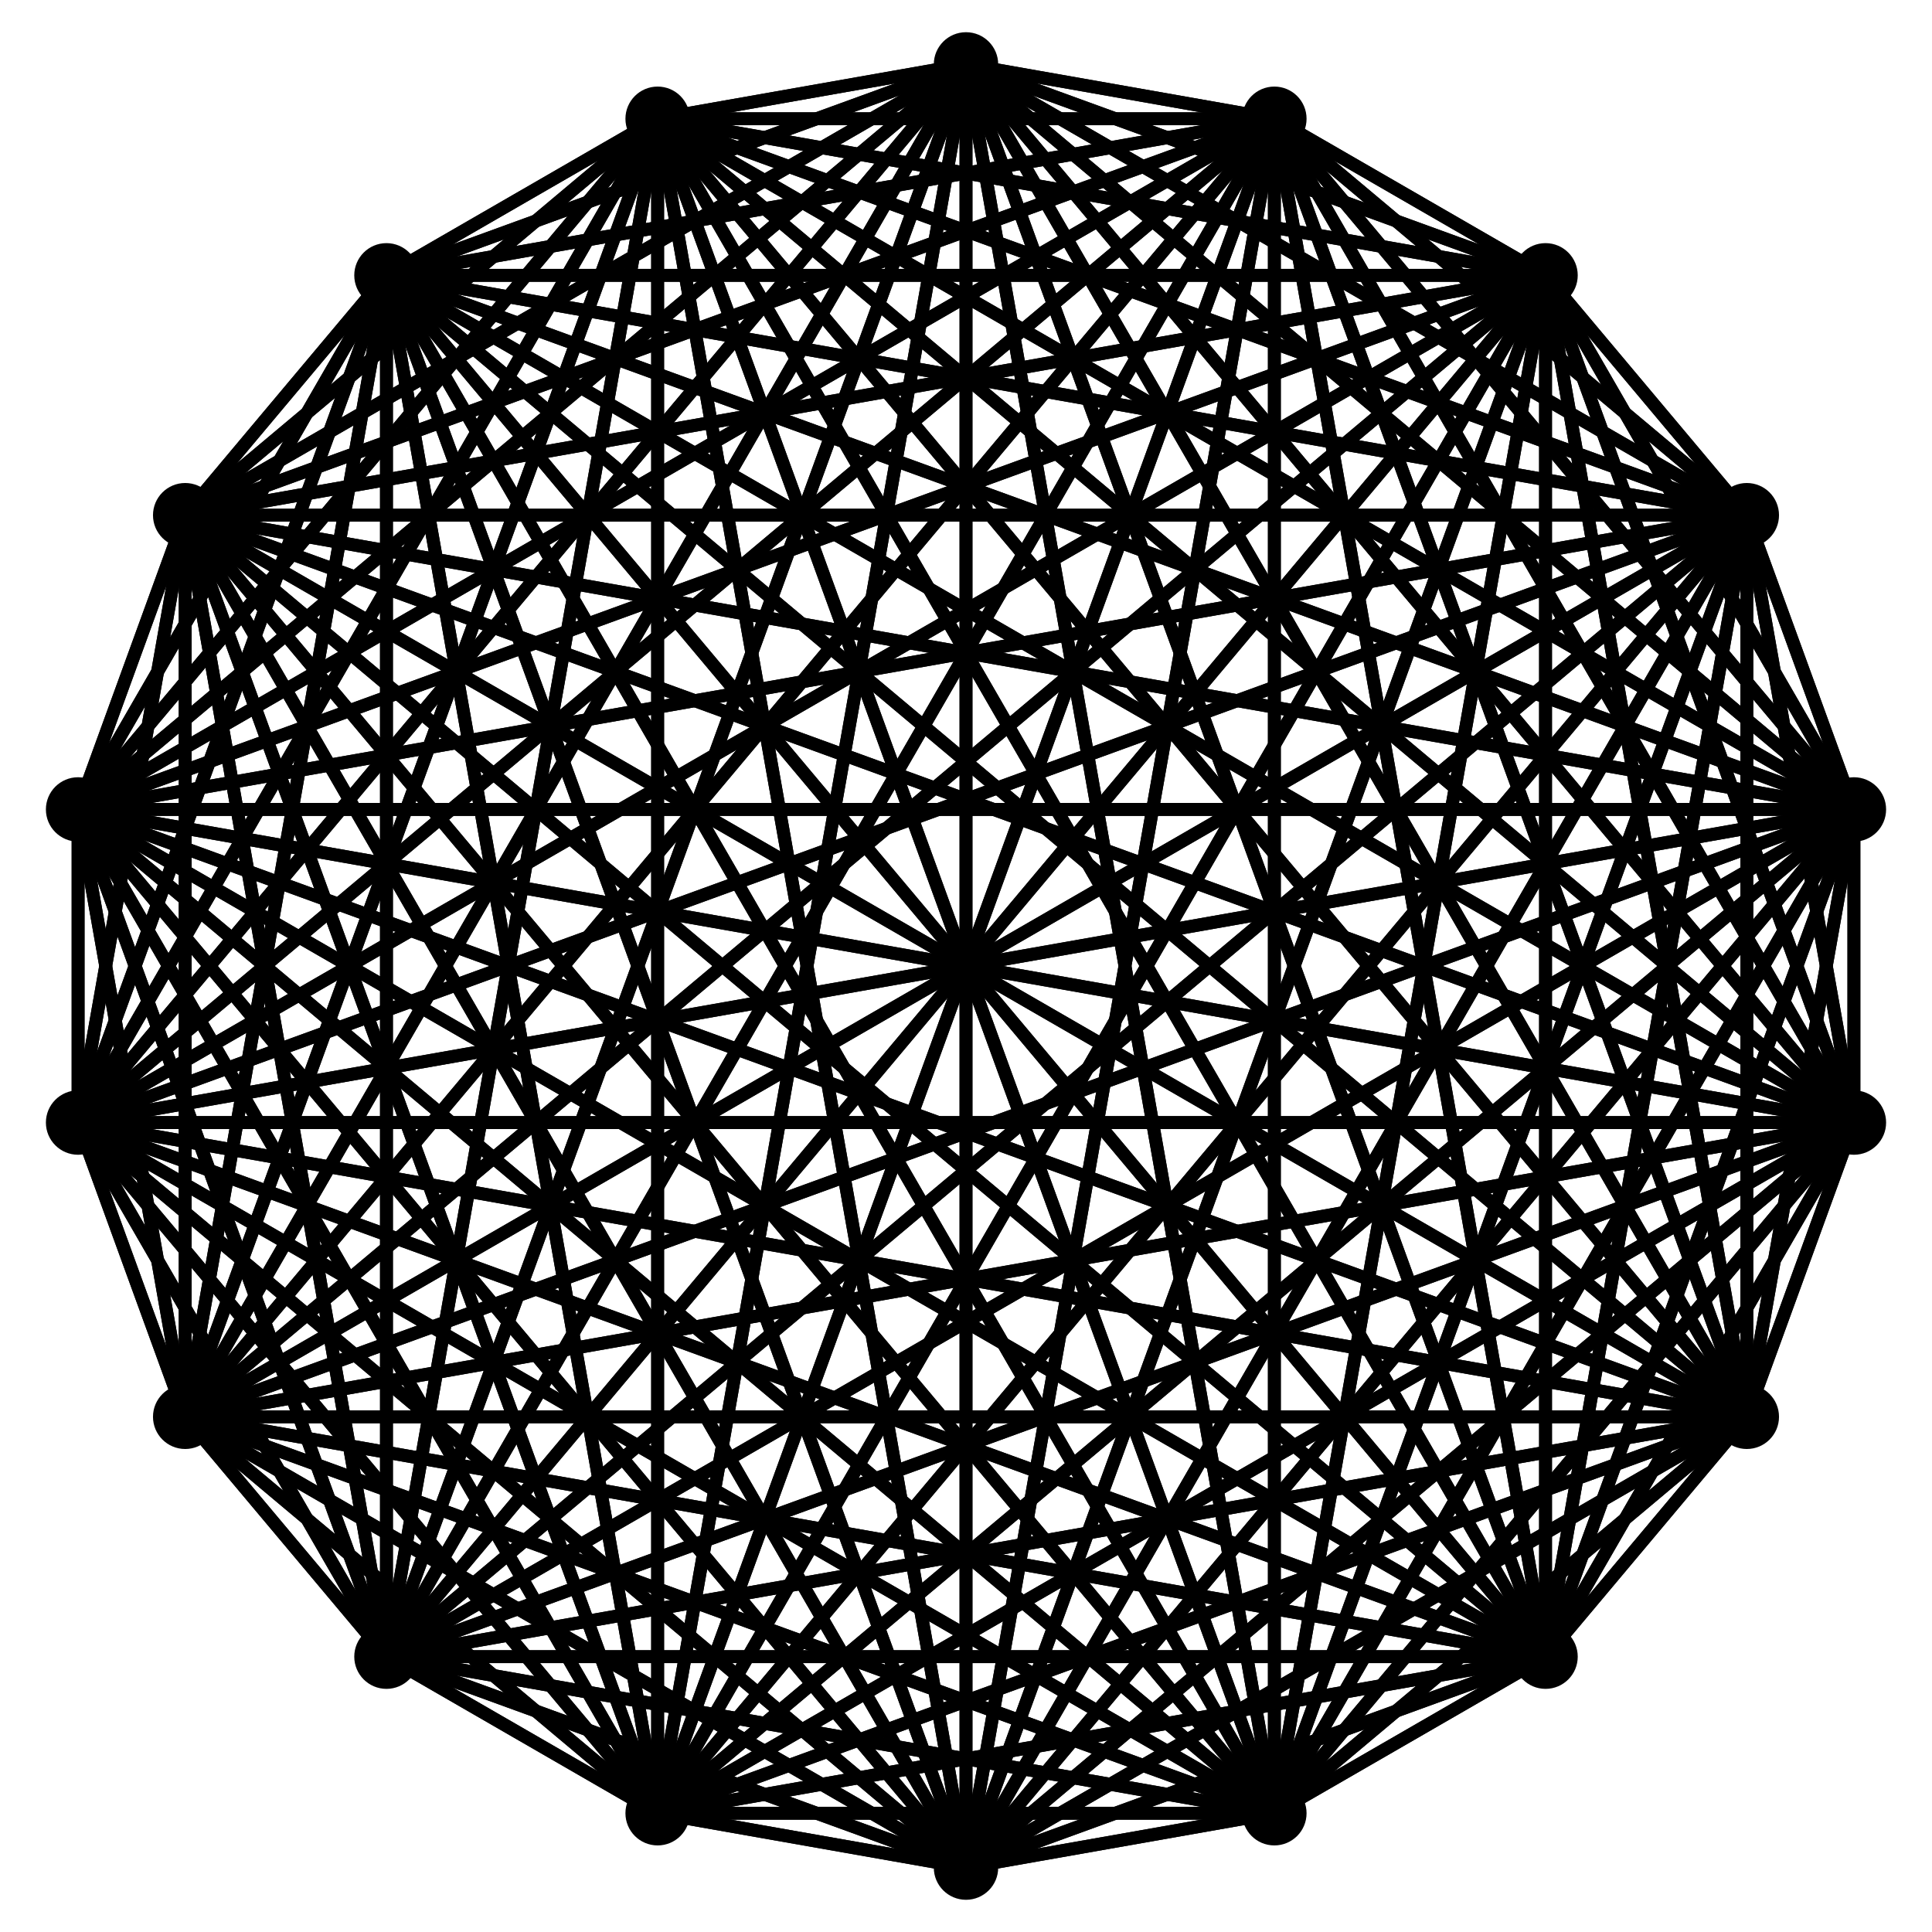 <svg width="300" height="300" xmlns="http://www.w3.org/2000/svg">
  <style>
   line,polygon,polyline { fill:none; stroke:black; stroke-width:2 }
  </style>
    <circle cx="1.978828200655936126253764406612845e+2" cy="2.815569669100271774087040910217183e+2" r="5" />
    <polyline points="1.978828200655936126253764406612845e+2,2.815569669100271774087040910217183e+2 1.978828200655936126253764406612845e+2,2.815569669100271774087040910217183e+2" />
          
  <polyline points="1.978828200655936126253764406612845e+2,2.815569669100271774087040910217183e+2 2.399902653561154979109520946067846e+2,2.572462220366569314328880624387352e+2" />
          
  <polyline points="1.978828200655936126253764406612845e+2,2.815569669100271774087040910217183e+2 2.712435565298214056994402509914721e+2,2.200000000000000084177456671774564e+2" />
          
  <polyline points="1.978828200655936126253764406612845e+2,2.815569669100271774087040910217183e+2 2.878730854217091266866040966121431e+2,1.743107448733702579020399259235318e+2" />
          
  <polyline points="1.978828200655936126253764406612845e+2,2.815569669100271774087040910217183e+2 2.87873085421709129835127205510048e+2,1.256892551266297597162453769659151e+2" />
          
  <polyline points="1.978828200655936126253764406612845e+2,2.815569669100271774087040910217183e+2 2.712435565298214146332661522720286e+2,8.000000000000000707767178198537294e+1" />
          
  <polyline points="1.978828200655936126253764406612845e+2,2.815569669100271774087040910217183e+2 2.399902653561155116152675548235606e+2,4.275377796334308003363411376795966e+1" />
          
  <polyline points="1.978828200655936126253764406612845e+2,2.815569669100271774087040910217183e+2 1.978828200655936294001524533570091e+2,1.844303308997282869925726789261943e+1" />
          
  <polyline points="1.978828200655936126253764406612845e+2,2.815569669100271774087040910217183e+2 1.500000000000000067003694259604174e+2,1.0e+1" />
          
  <polyline points="1.978828200655936126253764406612845e+2,2.815569669100271774087040910217183e+2 1.021171799344063831939399822346103e+2,1.844303308997282411611784436189509e+1" />
          
  <polyline points="1.978828200655936126253764406612845e+2,2.815569669100271774087040910217183e+2 6.000973464388449867164265771890541e+1,4.27537779633430714120584381632284e+1" />
          
  <polyline points="1.978828200655936126253764406612845e+2,2.815569669100271774087040910217183e+2 2.875644347017859205235812414258589e+1,7.999999999999999548971896246030155e+1" />
          
  <polyline points="1.978828200655936126253764406612845e+2,2.815569669100271774087040910217183e+2 1.212691457829087251108629574858355e+1,1.256892551266297464998208943676161e+2" />
          
  <polyline points="1.978828200655936126253764406612845e+2,2.815569669100271774087040910217183e+2 1.212691457829087095525617823188468e+1,1.743107448733702446964574650500878e+2" />
          
  <polyline points="1.978828200655936126253764406612845e+2,2.815569669100271774087040910217183e+2 2.875644347017858759758823783414527e+1,2.199999999999999967734143346831388e+2" />
          
  <polyline points="1.978828200655936126253764406612845e+2,2.815569669100271774087040910217183e+2 6.000973464388449184984258844011151e+1,2.572462220366569228460068563535401e+2" />
          
  <polyline points="1.978828200655936126253764406612845e+2,2.815569669100271774087040910217183e+2 1.02117179934406374802215167196806e+2,2.815569669100271728290341144429476e+2" />
          
  <polyline points="1.978828200655936126253764406612845e+2,2.815569669100271774087040910217183e+2 1.499999999999999977665435246798608e+2,2.90000000000000000008673617379884e+2" />
          
        
  <circle cx="2.399902653561154979109520946067846e+2" cy="2.572462220366569314328880624387352e+2" r="5" />
    <polyline points="2.399902653561154979109520946067846e+2,2.572462220366569314328880624387352e+2 1.978828200655936126253764406612845e+2,2.815569669100271774087040910217183e+2" />
          
  <polyline points="2.399902653561154979109520946067846e+2,2.572462220366569314328880624387352e+2 2.399902653561154979109520946067846e+2,2.572462220366569314328880624387352e+2" />
          
  <polyline points="2.399902653561154979109520946067846e+2,2.572462220366569314328880624387352e+2 2.712435565298214056994402509914721e+2,2.200000000000000084177456671774564e+2" />
          
  <polyline points="2.399902653561154979109520946067846e+2,2.572462220366569314328880624387352e+2 2.878730854217091266866040966121431e+2,1.743107448733702579020399259235318e+2" />
          
  <polyline points="2.399902653561154979109520946067846e+2,2.572462220366569314328880624387352e+2 2.87873085421709129835127205510048e+2,1.256892551266297597162453769659151e+2" />
          
  <polyline points="2.399902653561154979109520946067846e+2,2.572462220366569314328880624387352e+2 2.712435565298214146332661522720286e+2,8.000000000000000707767178198537294e+1" />
          
  <polyline points="2.399902653561154979109520946067846e+2,2.572462220366569314328880624387352e+2 2.399902653561155116152675548235606e+2,4.275377796334308003363411376795966e+1" />
          
  <polyline points="2.399902653561154979109520946067846e+2,2.572462220366569314328880624387352e+2 1.978828200655936294001524533570091e+2,1.844303308997282869925726789261943e+1" />
          
  <polyline points="2.399902653561154979109520946067846e+2,2.572462220366569314328880624387352e+2 1.500000000000000067003694259604174e+2,1.0e+1" />
          
  <polyline points="2.399902653561154979109520946067846e+2,2.572462220366569314328880624387352e+2 1.021171799344063831939399822346103e+2,1.844303308997282411611784436189509e+1" />
          
  <polyline points="2.399902653561154979109520946067846e+2,2.572462220366569314328880624387352e+2 6.000973464388449867164265771890541e+1,4.27537779633430714120584381632284e+1" />
          
  <polyline points="2.399902653561154979109520946067846e+2,2.572462220366569314328880624387352e+2 2.875644347017859205235812414258589e+1,7.999999999999999548971896246030155e+1" />
          
  <polyline points="2.399902653561154979109520946067846e+2,2.572462220366569314328880624387352e+2 1.212691457829087251108629574858355e+1,1.256892551266297464998208943676161e+2" />
          
  <polyline points="2.399902653561154979109520946067846e+2,2.572462220366569314328880624387352e+2 1.212691457829087095525617823188468e+1,1.743107448733702446964574650500878e+2" />
          
  <polyline points="2.399902653561154979109520946067846e+2,2.572462220366569314328880624387352e+2 2.875644347017858759758823783414527e+1,2.199999999999999967734143346831388e+2" />
          
  <polyline points="2.399902653561154979109520946067846e+2,2.572462220366569314328880624387352e+2 6.000973464388449184984258844011151e+1,2.572462220366569228460068563535401e+2" />
          
  <polyline points="2.399902653561154979109520946067846e+2,2.572462220366569314328880624387352e+2 1.02117179934406374802215167196806e+2,2.815569669100271728290341144429476e+2" />
          
  <polyline points="2.399902653561154979109520946067846e+2,2.572462220366569314328880624387352e+2 1.499999999999999977665435246798608e+2,2.90000000000000000008673617379884e+2" />
          
        
  <circle cx="2.712435565298214056994402509914721e+2" cy="2.200000000000000084177456671774564e+2" r="5" />
    <polyline points="2.712435565298214056994402509914721e+2,2.200000000000000084177456671774564e+2 1.978828200655936126253764406612845e+2,2.815569669100271774087040910217183e+2" />
          
  <polyline points="2.712435565298214056994402509914721e+2,2.200000000000000084177456671774564e+2 2.399902653561154979109520946067846e+2,2.572462220366569314328880624387352e+2" />
          
  <polyline points="2.712435565298214056994402509914721e+2,2.200000000000000084177456671774564e+2 2.712435565298214056994402509914721e+2,2.200000000000000084177456671774564e+2" />
          
  <polyline points="2.712435565298214056994402509914721e+2,2.200000000000000084177456671774564e+2 2.878730854217091266866040966121431e+2,1.743107448733702579020399259235318e+2" />
          
  <polyline points="2.712435565298214056994402509914721e+2,2.200000000000000084177456671774564e+2 2.87873085421709129835127205510048e+2,1.256892551266297597162453769659151e+2" />
          
  <polyline points="2.712435565298214056994402509914721e+2,2.200000000000000084177456671774564e+2 2.712435565298214146332661522720286e+2,8.000000000000000707767178198537294e+1" />
          
  <polyline points="2.712435565298214056994402509914721e+2,2.200000000000000084177456671774564e+2 2.399902653561155116152675548235606e+2,4.275377796334308003363411376795966e+1" />
          
  <polyline points="2.712435565298214056994402509914721e+2,2.200000000000000084177456671774564e+2 1.978828200655936294001524533570091e+2,1.844303308997282869925726789261943e+1" />
          
  <polyline points="2.712435565298214056994402509914721e+2,2.200000000000000084177456671774564e+2 1.500000000000000067003694259604174e+2,1.0e+1" />
          
  <polyline points="2.712435565298214056994402509914721e+2,2.200000000000000084177456671774564e+2 1.021171799344063831939399822346103e+2,1.844303308997282411611784436189509e+1" />
          
  <polyline points="2.712435565298214056994402509914721e+2,2.200000000000000084177456671774564e+2 6.000973464388449867164265771890541e+1,4.27537779633430714120584381632284e+1" />
          
  <polyline points="2.712435565298214056994402509914721e+2,2.200000000000000084177456671774564e+2 2.875644347017859205235812414258589e+1,7.999999999999999548971896246030155e+1" />
          
  <polyline points="2.712435565298214056994402509914721e+2,2.200000000000000084177456671774564e+2 1.212691457829087251108629574858355e+1,1.256892551266297464998208943676161e+2" />
          
  <polyline points="2.712435565298214056994402509914721e+2,2.200000000000000084177456671774564e+2 1.212691457829087095525617823188468e+1,1.743107448733702446964574650500878e+2" />
          
  <polyline points="2.712435565298214056994402509914721e+2,2.200000000000000084177456671774564e+2 2.875644347017858759758823783414527e+1,2.199999999999999967734143346831388e+2" />
          
  <polyline points="2.712435565298214056994402509914721e+2,2.200000000000000084177456671774564e+2 6.000973464388449184984258844011151e+1,2.572462220366569228460068563535401e+2" />
          
  <polyline points="2.712435565298214056994402509914721e+2,2.200000000000000084177456671774564e+2 1.02117179934406374802215167196806e+2,2.815569669100271728290341144429476e+2" />
          
  <polyline points="2.712435565298214056994402509914721e+2,2.200000000000000084177456671774564e+2 1.499999999999999977665435246798608e+2,2.90000000000000000008673617379884e+2" />
          
        
  <circle cx="2.878730854217091266866040966121431e+2" cy="1.743107448733702579020399259235318e+2" r="5" />
    <polyline points="2.878730854217091266866040966121431e+2,1.743107448733702579020399259235318e+2 1.978828200655936126253764406612845e+2,2.815569669100271774087040910217183e+2" />
          
  <polyline points="2.878730854217091266866040966121431e+2,1.743107448733702579020399259235318e+2 2.399902653561154979109520946067846e+2,2.572462220366569314328880624387352e+2" />
          
  <polyline points="2.878730854217091266866040966121431e+2,1.743107448733702579020399259235318e+2 2.712435565298214056994402509914721e+2,2.200000000000000084177456671774564e+2" />
          
  <polyline points="2.878730854217091266866040966121431e+2,1.743107448733702579020399259235318e+2 2.878730854217091266866040966121431e+2,1.743107448733702579020399259235318e+2" />
          
  <polyline points="2.878730854217091266866040966121431e+2,1.743107448733702579020399259235318e+2 2.87873085421709129835127205510048e+2,1.256892551266297597162453769659151e+2" />
          
  <polyline points="2.878730854217091266866040966121431e+2,1.743107448733702579020399259235318e+2 2.712435565298214146332661522720286e+2,8.000000000000000707767178198537294e+1" />
          
  <polyline points="2.878730854217091266866040966121431e+2,1.743107448733702579020399259235318e+2 2.399902653561155116152675548235606e+2,4.275377796334308003363411376795966e+1" />
          
  <polyline points="2.878730854217091266866040966121431e+2,1.743107448733702579020399259235318e+2 1.978828200655936294001524533570091e+2,1.844303308997282869925726789261943e+1" />
          
  <polyline points="2.878730854217091266866040966121431e+2,1.743107448733702579020399259235318e+2 1.500000000000000067003694259604174e+2,1.0e+1" />
          
  <polyline points="2.878730854217091266866040966121431e+2,1.743107448733702579020399259235318e+2 1.021171799344063831939399822346103e+2,1.844303308997282411611784436189509e+1" />
          
  <polyline points="2.878730854217091266866040966121431e+2,1.743107448733702579020399259235318e+2 6.000973464388449867164265771890541e+1,4.27537779633430714120584381632284e+1" />
          
  <polyline points="2.878730854217091266866040966121431e+2,1.743107448733702579020399259235318e+2 2.875644347017859205235812414258589e+1,7.999999999999999548971896246030155e+1" />
          
  <polyline points="2.878730854217091266866040966121431e+2,1.743107448733702579020399259235318e+2 1.212691457829087251108629574858355e+1,1.256892551266297464998208943676161e+2" />
          
  <polyline points="2.878730854217091266866040966121431e+2,1.743107448733702579020399259235318e+2 1.212691457829087095525617823188468e+1,1.743107448733702446964574650500878e+2" />
          
  <polyline points="2.878730854217091266866040966121431e+2,1.743107448733702579020399259235318e+2 2.875644347017858759758823783414527e+1,2.199999999999999967734143346831388e+2" />
          
  <polyline points="2.878730854217091266866040966121431e+2,1.743107448733702579020399259235318e+2 6.000973464388449184984258844011151e+1,2.572462220366569228460068563535401e+2" />
          
  <polyline points="2.878730854217091266866040966121431e+2,1.743107448733702579020399259235318e+2 1.02117179934406374802215167196806e+2,2.815569669100271728290341144429476e+2" />
          
  <polyline points="2.878730854217091266866040966121431e+2,1.743107448733702579020399259235318e+2 1.499999999999999977665435246798608e+2,2.90000000000000000008673617379884e+2" />
          
        
  <circle cx="2.87873085421709129835127205510048e+2" cy="1.256892551266297597162453769659151e+2" r="5" />
    <polyline points="2.87873085421709129835127205510048e+2,1.256892551266297597162453769659151e+2 1.978828200655936126253764406612845e+2,2.815569669100271774087040910217183e+2" />
          
  <polyline points="2.87873085421709129835127205510048e+2,1.256892551266297597162453769659151e+2 2.399902653561154979109520946067846e+2,2.572462220366569314328880624387352e+2" />
          
  <polyline points="2.87873085421709129835127205510048e+2,1.256892551266297597162453769659151e+2 2.712435565298214056994402509914721e+2,2.200000000000000084177456671774564e+2" />
          
  <polyline points="2.87873085421709129835127205510048e+2,1.256892551266297597162453769659151e+2 2.878730854217091266866040966121431e+2,1.743107448733702579020399259235318e+2" />
          
  <polyline points="2.87873085421709129835127205510048e+2,1.256892551266297597162453769659151e+2 2.87873085421709129835127205510048e+2,1.256892551266297597162453769659151e+2" />
          
  <polyline points="2.87873085421709129835127205510048e+2,1.256892551266297597162453769659151e+2 2.712435565298214146332661522720286e+2,8.000000000000000707767178198537294e+1" />
          
  <polyline points="2.87873085421709129835127205510048e+2,1.256892551266297597162453769659151e+2 2.399902653561155116152675548235606e+2,4.275377796334308003363411376795966e+1" />
          
  <polyline points="2.87873085421709129835127205510048e+2,1.256892551266297597162453769659151e+2 1.978828200655936294001524533570091e+2,1.844303308997282869925726789261943e+1" />
          
  <polyline points="2.87873085421709129835127205510048e+2,1.256892551266297597162453769659151e+2 1.500000000000000067003694259604174e+2,1.0e+1" />
          
  <polyline points="2.87873085421709129835127205510048e+2,1.256892551266297597162453769659151e+2 1.021171799344063831939399822346103e+2,1.844303308997282411611784436189509e+1" />
          
  <polyline points="2.87873085421709129835127205510048e+2,1.256892551266297597162453769659151e+2 6.000973464388449867164265771890541e+1,4.27537779633430714120584381632284e+1" />
          
  <polyline points="2.87873085421709129835127205510048e+2,1.256892551266297597162453769659151e+2 2.875644347017859205235812414258589e+1,7.999999999999999548971896246030155e+1" />
          
  <polyline points="2.87873085421709129835127205510048e+2,1.256892551266297597162453769659151e+2 1.212691457829087251108629574858355e+1,1.256892551266297464998208943676161e+2" />
          
  <polyline points="2.87873085421709129835127205510048e+2,1.256892551266297597162453769659151e+2 1.212691457829087095525617823188468e+1,1.743107448733702446964574650500878e+2" />
          
  <polyline points="2.87873085421709129835127205510048e+2,1.256892551266297597162453769659151e+2 2.875644347017858759758823783414527e+1,2.199999999999999967734143346831388e+2" />
          
  <polyline points="2.87873085421709129835127205510048e+2,1.256892551266297597162453769659151e+2 6.000973464388449184984258844011151e+1,2.572462220366569228460068563535401e+2" />
          
  <polyline points="2.87873085421709129835127205510048e+2,1.256892551266297597162453769659151e+2 1.02117179934406374802215167196806e+2,2.815569669100271728290341144429476e+2" />
          
  <polyline points="2.87873085421709129835127205510048e+2,1.256892551266297597162453769659151e+2 1.499999999999999977665435246798608e+2,2.90000000000000000008673617379884e+2" />
          
        
  <circle cx="2.712435565298214146332661522720286e+2" cy="8.000000000000000707767178198537294e+1" r="5" />
    <polyline points="2.712435565298214146332661522720286e+2,8.000000000000000707767178198537294e+1 1.978828200655936126253764406612845e+2,2.815569669100271774087040910217183e+2" />
          
  <polyline points="2.712435565298214146332661522720286e+2,8.000000000000000707767178198537294e+1 2.399902653561154979109520946067846e+2,2.572462220366569314328880624387352e+2" />
          
  <polyline points="2.712435565298214146332661522720286e+2,8.000000000000000707767178198537294e+1 2.712435565298214056994402509914721e+2,2.200000000000000084177456671774564e+2" />
          
  <polyline points="2.712435565298214146332661522720286e+2,8.000000000000000707767178198537294e+1 2.878730854217091266866040966121431e+2,1.743107448733702579020399259235318e+2" />
          
  <polyline points="2.712435565298214146332661522720286e+2,8.000000000000000707767178198537294e+1 2.87873085421709129835127205510048e+2,1.256892551266297597162453769659151e+2" />
          
  <polyline points="2.712435565298214146332661522720286e+2,8.000000000000000707767178198537294e+1 2.712435565298214146332661522720286e+2,8.000000000000000707767178198537294e+1" />
          
  <polyline points="2.712435565298214146332661522720286e+2,8.000000000000000707767178198537294e+1 2.399902653561155116152675548235606e+2,4.275377796334308003363411376795966e+1" />
          
  <polyline points="2.712435565298214146332661522720286e+2,8.000000000000000707767178198537294e+1 1.978828200655936294001524533570091e+2,1.844303308997282869925726789261943e+1" />
          
  <polyline points="2.712435565298214146332661522720286e+2,8.000000000000000707767178198537294e+1 1.500000000000000067003694259604174e+2,1.0e+1" />
          
  <polyline points="2.712435565298214146332661522720286e+2,8.000000000000000707767178198537294e+1 1.021171799344063831939399822346103e+2,1.844303308997282411611784436189509e+1" />
          
  <polyline points="2.712435565298214146332661522720286e+2,8.000000000000000707767178198537294e+1 6.000973464388449867164265771890541e+1,4.27537779633430714120584381632284e+1" />
          
  <polyline points="2.712435565298214146332661522720286e+2,8.000000000000000707767178198537294e+1 2.875644347017859205235812414258589e+1,7.999999999999999548971896246030155e+1" />
          
  <polyline points="2.712435565298214146332661522720286e+2,8.000000000000000707767178198537294e+1 1.212691457829087251108629574858355e+1,1.256892551266297464998208943676161e+2" />
          
  <polyline points="2.712435565298214146332661522720286e+2,8.000000000000000707767178198537294e+1 1.212691457829087095525617823188468e+1,1.743107448733702446964574650500878e+2" />
          
  <polyline points="2.712435565298214146332661522720286e+2,8.000000000000000707767178198537294e+1 2.875644347017858759758823783414527e+1,2.199999999999999967734143346831388e+2" />
          
  <polyline points="2.712435565298214146332661522720286e+2,8.000000000000000707767178198537294e+1 6.000973464388449184984258844011151e+1,2.572462220366569228460068563535401e+2" />
          
  <polyline points="2.712435565298214146332661522720286e+2,8.000000000000000707767178198537294e+1 1.02117179934406374802215167196806e+2,2.815569669100271728290341144429476e+2" />
          
  <polyline points="2.712435565298214146332661522720286e+2,8.000000000000000707767178198537294e+1 1.499999999999999977665435246798608e+2,2.90000000000000000008673617379884e+2" />
          
        
  <circle cx="2.399902653561155116152675548235606e+2" cy="4.275377796334308003363411376795966e+1" r="5" />
    <polyline points="2.399902653561155116152675548235606e+2,4.275377796334308003363411376795966e+1 1.978828200655936126253764406612845e+2,2.815569669100271774087040910217183e+2" />
          
  <polyline points="2.399902653561155116152675548235606e+2,4.275377796334308003363411376795966e+1 2.399902653561154979109520946067846e+2,2.572462220366569314328880624387352e+2" />
          
  <polyline points="2.399902653561155116152675548235606e+2,4.275377796334308003363411376795966e+1 2.712435565298214056994402509914721e+2,2.200000000000000084177456671774564e+2" />
          
  <polyline points="2.399902653561155116152675548235606e+2,4.275377796334308003363411376795966e+1 2.878730854217091266866040966121431e+2,1.743107448733702579020399259235318e+2" />
          
  <polyline points="2.399902653561155116152675548235606e+2,4.275377796334308003363411376795966e+1 2.87873085421709129835127205510048e+2,1.256892551266297597162453769659151e+2" />
          
  <polyline points="2.399902653561155116152675548235606e+2,4.275377796334308003363411376795966e+1 2.712435565298214146332661522720286e+2,8.000000000000000707767178198537294e+1" />
          
  <polyline points="2.399902653561155116152675548235606e+2,4.275377796334308003363411376795966e+1 2.399902653561155116152675548235606e+2,4.275377796334308003363411376795966e+1" />
          
  <polyline points="2.399902653561155116152675548235606e+2,4.275377796334308003363411376795966e+1 1.978828200655936294001524533570091e+2,1.844303308997282869925726789261943e+1" />
          
  <polyline points="2.399902653561155116152675548235606e+2,4.275377796334308003363411376795966e+1 1.500000000000000067003694259604174e+2,1.0e+1" />
          
  <polyline points="2.399902653561155116152675548235606e+2,4.275377796334308003363411376795966e+1 1.021171799344063831939399822346103e+2,1.844303308997282411611784436189509e+1" />
          
  <polyline points="2.399902653561155116152675548235606e+2,4.275377796334308003363411376795966e+1 6.000973464388449867164265771890541e+1,4.27537779633430714120584381632284e+1" />
          
  <polyline points="2.399902653561155116152675548235606e+2,4.275377796334308003363411376795966e+1 2.875644347017859205235812414258589e+1,7.999999999999999548971896246030155e+1" />
          
  <polyline points="2.399902653561155116152675548235606e+2,4.275377796334308003363411376795966e+1 1.212691457829087251108629574858355e+1,1.256892551266297464998208943676161e+2" />
          
  <polyline points="2.399902653561155116152675548235606e+2,4.275377796334308003363411376795966e+1 1.212691457829087095525617823188468e+1,1.743107448733702446964574650500878e+2" />
          
  <polyline points="2.399902653561155116152675548235606e+2,4.275377796334308003363411376795966e+1 2.875644347017858759758823783414527e+1,2.199999999999999967734143346831388e+2" />
          
  <polyline points="2.399902653561155116152675548235606e+2,4.275377796334308003363411376795966e+1 6.000973464388449184984258844011151e+1,2.572462220366569228460068563535401e+2" />
          
  <polyline points="2.399902653561155116152675548235606e+2,4.275377796334308003363411376795966e+1 1.02117179934406374802215167196806e+2,2.815569669100271728290341144429476e+2" />
          
  <polyline points="2.399902653561155116152675548235606e+2,4.275377796334308003363411376795966e+1 1.499999999999999977665435246798608e+2,2.90000000000000000008673617379884e+2" />
          
        
  <circle cx="1.978828200655936294001524533570091e+2" cy="1.844303308997282869925726789261943e+1" r="5" />
    <polyline points="1.978828200655936294001524533570091e+2,1.844303308997282869925726789261943e+1 1.978828200655936126253764406612845e+2,2.815569669100271774087040910217183e+2" />
          
  <polyline points="1.978828200655936294001524533570091e+2,1.844303308997282869925726789261943e+1 2.399902653561154979109520946067846e+2,2.572462220366569314328880624387352e+2" />
          
  <polyline points="1.978828200655936294001524533570091e+2,1.844303308997282869925726789261943e+1 2.712435565298214056994402509914721e+2,2.200000000000000084177456671774564e+2" />
          
  <polyline points="1.978828200655936294001524533570091e+2,1.844303308997282869925726789261943e+1 2.878730854217091266866040966121431e+2,1.743107448733702579020399259235318e+2" />
          
  <polyline points="1.978828200655936294001524533570091e+2,1.844303308997282869925726789261943e+1 2.87873085421709129835127205510048e+2,1.256892551266297597162453769659151e+2" />
          
  <polyline points="1.978828200655936294001524533570091e+2,1.844303308997282869925726789261943e+1 2.712435565298214146332661522720286e+2,8.000000000000000707767178198537294e+1" />
          
  <polyline points="1.978828200655936294001524533570091e+2,1.844303308997282869925726789261943e+1 2.399902653561155116152675548235606e+2,4.275377796334308003363411376795966e+1" />
          
  <polyline points="1.978828200655936294001524533570091e+2,1.844303308997282869925726789261943e+1 1.978828200655936294001524533570091e+2,1.844303308997282869925726789261943e+1" />
          
  <polyline points="1.978828200655936294001524533570091e+2,1.844303308997282869925726789261943e+1 1.500000000000000067003694259604174e+2,1.0e+1" />
          
  <polyline points="1.978828200655936294001524533570091e+2,1.844303308997282869925726789261943e+1 1.021171799344063831939399822346103e+2,1.844303308997282411611784436189509e+1" />
          
  <polyline points="1.978828200655936294001524533570091e+2,1.844303308997282869925726789261943e+1 6.000973464388449867164265771890541e+1,4.27537779633430714120584381632284e+1" />
          
  <polyline points="1.978828200655936294001524533570091e+2,1.844303308997282869925726789261943e+1 2.875644347017859205235812414258589e+1,7.999999999999999548971896246030155e+1" />
          
  <polyline points="1.978828200655936294001524533570091e+2,1.844303308997282869925726789261943e+1 1.212691457829087251108629574858355e+1,1.256892551266297464998208943676161e+2" />
          
  <polyline points="1.978828200655936294001524533570091e+2,1.844303308997282869925726789261943e+1 1.212691457829087095525617823188468e+1,1.743107448733702446964574650500878e+2" />
          
  <polyline points="1.978828200655936294001524533570091e+2,1.844303308997282869925726789261943e+1 2.875644347017858759758823783414527e+1,2.199999999999999967734143346831388e+2" />
          
  <polyline points="1.978828200655936294001524533570091e+2,1.844303308997282869925726789261943e+1 6.000973464388449184984258844011151e+1,2.572462220366569228460068563535401e+2" />
          
  <polyline points="1.978828200655936294001524533570091e+2,1.844303308997282869925726789261943e+1 1.02117179934406374802215167196806e+2,2.815569669100271728290341144429476e+2" />
          
  <polyline points="1.978828200655936294001524533570091e+2,1.844303308997282869925726789261943e+1 1.499999999999999977665435246798608e+2,2.90000000000000000008673617379884e+2" />
          
        
  <circle cx="1.500000000000000067003694259604174e+2" cy="1.0e+1" r="5" />
    <polyline points="1.500000000000000067003694259604174e+2,1.0e+1 1.978828200655936126253764406612845e+2,2.815569669100271774087040910217183e+2" />
          
  <polyline points="1.500000000000000067003694259604174e+2,1.0e+1 2.399902653561154979109520946067846e+2,2.572462220366569314328880624387352e+2" />
          
  <polyline points="1.500000000000000067003694259604174e+2,1.0e+1 2.712435565298214056994402509914721e+2,2.200000000000000084177456671774564e+2" />
          
  <polyline points="1.500000000000000067003694259604174e+2,1.0e+1 2.878730854217091266866040966121431e+2,1.743107448733702579020399259235318e+2" />
          
  <polyline points="1.500000000000000067003694259604174e+2,1.0e+1 2.87873085421709129835127205510048e+2,1.256892551266297597162453769659151e+2" />
          
  <polyline points="1.500000000000000067003694259604174e+2,1.0e+1 2.712435565298214146332661522720286e+2,8.000000000000000707767178198537294e+1" />
          
  <polyline points="1.500000000000000067003694259604174e+2,1.0e+1 2.399902653561155116152675548235606e+2,4.275377796334308003363411376795966e+1" />
          
  <polyline points="1.500000000000000067003694259604174e+2,1.0e+1 1.978828200655936294001524533570091e+2,1.844303308997282869925726789261943e+1" />
          
  <polyline points="1.500000000000000067003694259604174e+2,1.0e+1 1.500000000000000067003694259604174e+2,1.0e+1" />
          
  <polyline points="1.500000000000000067003694259604174e+2,1.0e+1 1.021171799344063831939399822346103e+2,1.844303308997282411611784436189509e+1" />
          
  <polyline points="1.500000000000000067003694259604174e+2,1.0e+1 6.000973464388449867164265771890541e+1,4.27537779633430714120584381632284e+1" />
          
  <polyline points="1.500000000000000067003694259604174e+2,1.0e+1 2.875644347017859205235812414258589e+1,7.999999999999999548971896246030155e+1" />
          
  <polyline points="1.500000000000000067003694259604174e+2,1.0e+1 1.212691457829087251108629574858355e+1,1.256892551266297464998208943676161e+2" />
          
  <polyline points="1.500000000000000067003694259604174e+2,1.0e+1 1.212691457829087095525617823188468e+1,1.743107448733702446964574650500878e+2" />
          
  <polyline points="1.500000000000000067003694259604174e+2,1.0e+1 2.875644347017858759758823783414527e+1,2.199999999999999967734143346831388e+2" />
          
  <polyline points="1.500000000000000067003694259604174e+2,1.0e+1 6.000973464388449184984258844011151e+1,2.572462220366569228460068563535401e+2" />
          
  <polyline points="1.500000000000000067003694259604174e+2,1.0e+1 1.02117179934406374802215167196806e+2,2.815569669100271728290341144429476e+2" />
          
  <polyline points="1.500000000000000067003694259604174e+2,1.0e+1 1.499999999999999977665435246798608e+2,2.90000000000000000008673617379884e+2" />
          
        
  <circle cx="1.021171799344063831939399822346103e+2" cy="1.844303308997282411611784436189509e+1" r="5" />
    <polyline points="1.021171799344063831939399822346103e+2,1.844303308997282411611784436189509e+1 1.978828200655936126253764406612845e+2,2.815569669100271774087040910217183e+2" />
          
  <polyline points="1.021171799344063831939399822346103e+2,1.844303308997282411611784436189509e+1 2.399902653561154979109520946067846e+2,2.572462220366569314328880624387352e+2" />
          
  <polyline points="1.021171799344063831939399822346103e+2,1.844303308997282411611784436189509e+1 2.712435565298214056994402509914721e+2,2.200000000000000084177456671774564e+2" />
          
  <polyline points="1.021171799344063831939399822346103e+2,1.844303308997282411611784436189509e+1 2.878730854217091266866040966121431e+2,1.743107448733702579020399259235318e+2" />
          
  <polyline points="1.021171799344063831939399822346103e+2,1.844303308997282411611784436189509e+1 2.87873085421709129835127205510048e+2,1.256892551266297597162453769659151e+2" />
          
  <polyline points="1.021171799344063831939399822346103e+2,1.844303308997282411611784436189509e+1 2.712435565298214146332661522720286e+2,8.000000000000000707767178198537294e+1" />
          
  <polyline points="1.021171799344063831939399822346103e+2,1.844303308997282411611784436189509e+1 2.399902653561155116152675548235606e+2,4.275377796334308003363411376795966e+1" />
          
  <polyline points="1.021171799344063831939399822346103e+2,1.844303308997282411611784436189509e+1 1.978828200655936294001524533570091e+2,1.844303308997282869925726789261943e+1" />
          
  <polyline points="1.021171799344063831939399822346103e+2,1.844303308997282411611784436189509e+1 1.500000000000000067003694259604174e+2,1.0e+1" />
          
  <polyline points="1.021171799344063831939399822346103e+2,1.844303308997282411611784436189509e+1 1.021171799344063831939399822346103e+2,1.844303308997282411611784436189509e+1" />
          
  <polyline points="1.021171799344063831939399822346103e+2,1.844303308997282411611784436189509e+1 6.000973464388449867164265771890541e+1,4.27537779633430714120584381632284e+1" />
          
  <polyline points="1.021171799344063831939399822346103e+2,1.844303308997282411611784436189509e+1 2.875644347017859205235812414258589e+1,7.999999999999999548971896246030155e+1" />
          
  <polyline points="1.021171799344063831939399822346103e+2,1.844303308997282411611784436189509e+1 1.212691457829087251108629574858355e+1,1.256892551266297464998208943676161e+2" />
          
  <polyline points="1.021171799344063831939399822346103e+2,1.844303308997282411611784436189509e+1 1.212691457829087095525617823188468e+1,1.743107448733702446964574650500878e+2" />
          
  <polyline points="1.021171799344063831939399822346103e+2,1.844303308997282411611784436189509e+1 2.875644347017858759758823783414527e+1,2.199999999999999967734143346831388e+2" />
          
  <polyline points="1.021171799344063831939399822346103e+2,1.844303308997282411611784436189509e+1 6.000973464388449184984258844011151e+1,2.572462220366569228460068563535401e+2" />
          
  <polyline points="1.021171799344063831939399822346103e+2,1.844303308997282411611784436189509e+1 1.02117179934406374802215167196806e+2,2.815569669100271728290341144429476e+2" />
          
  <polyline points="1.021171799344063831939399822346103e+2,1.844303308997282411611784436189509e+1 1.499999999999999977665435246798608e+2,2.90000000000000000008673617379884e+2" />
          
        
  <circle cx="6.000973464388449867164265771890541e+1" cy="4.27537779633430714120584381632284e+1" r="5" />
    <polyline points="6.000973464388449867164265771890541e+1,4.27537779633430714120584381632284e+1 1.978828200655936126253764406612845e+2,2.815569669100271774087040910217183e+2" />
          
  <polyline points="6.000973464388449867164265771890541e+1,4.27537779633430714120584381632284e+1 2.399902653561154979109520946067846e+2,2.572462220366569314328880624387352e+2" />
          
  <polyline points="6.000973464388449867164265771890541e+1,4.27537779633430714120584381632284e+1 2.712435565298214056994402509914721e+2,2.200000000000000084177456671774564e+2" />
          
  <polyline points="6.000973464388449867164265771890541e+1,4.27537779633430714120584381632284e+1 2.878730854217091266866040966121431e+2,1.743107448733702579020399259235318e+2" />
          
  <polyline points="6.000973464388449867164265771890541e+1,4.27537779633430714120584381632284e+1 2.87873085421709129835127205510048e+2,1.256892551266297597162453769659151e+2" />
          
  <polyline points="6.000973464388449867164265771890541e+1,4.27537779633430714120584381632284e+1 2.712435565298214146332661522720286e+2,8.000000000000000707767178198537294e+1" />
          
  <polyline points="6.000973464388449867164265771890541e+1,4.27537779633430714120584381632284e+1 2.399902653561155116152675548235606e+2,4.275377796334308003363411376795966e+1" />
          
  <polyline points="6.000973464388449867164265771890541e+1,4.27537779633430714120584381632284e+1 1.978828200655936294001524533570091e+2,1.844303308997282869925726789261943e+1" />
          
  <polyline points="6.000973464388449867164265771890541e+1,4.27537779633430714120584381632284e+1 1.500000000000000067003694259604174e+2,1.0e+1" />
          
  <polyline points="6.000973464388449867164265771890541e+1,4.27537779633430714120584381632284e+1 1.021171799344063831939399822346103e+2,1.844303308997282411611784436189509e+1" />
          
  <polyline points="6.000973464388449867164265771890541e+1,4.27537779633430714120584381632284e+1 6.000973464388449867164265771890541e+1,4.27537779633430714120584381632284e+1" />
          
  <polyline points="6.000973464388449867164265771890541e+1,4.27537779633430714120584381632284e+1 2.875644347017859205235812414258589e+1,7.999999999999999548971896246030155e+1" />
          
  <polyline points="6.000973464388449867164265771890541e+1,4.27537779633430714120584381632284e+1 1.212691457829087251108629574858355e+1,1.256892551266297464998208943676161e+2" />
          
  <polyline points="6.000973464388449867164265771890541e+1,4.27537779633430714120584381632284e+1 1.212691457829087095525617823188468e+1,1.743107448733702446964574650500878e+2" />
          
  <polyline points="6.000973464388449867164265771890541e+1,4.27537779633430714120584381632284e+1 2.875644347017858759758823783414527e+1,2.199999999999999967734143346831388e+2" />
          
  <polyline points="6.000973464388449867164265771890541e+1,4.27537779633430714120584381632284e+1 6.000973464388449184984258844011151e+1,2.572462220366569228460068563535401e+2" />
          
  <polyline points="6.000973464388449867164265771890541e+1,4.27537779633430714120584381632284e+1 1.02117179934406374802215167196806e+2,2.815569669100271728290341144429476e+2" />
          
  <polyline points="6.000973464388449867164265771890541e+1,4.27537779633430714120584381632284e+1 1.499999999999999977665435246798608e+2,2.90000000000000000008673617379884e+2" />
          
        
  <circle cx="2.875644347017859205235812414258589e+1" cy="7.999999999999999548971896246030155e+1" r="5" />
    <polyline points="2.875644347017859205235812414258589e+1,7.999999999999999548971896246030155e+1 1.978828200655936126253764406612845e+2,2.815569669100271774087040910217183e+2" />
          
  <polyline points="2.875644347017859205235812414258589e+1,7.999999999999999548971896246030155e+1 2.399902653561154979109520946067846e+2,2.572462220366569314328880624387352e+2" />
          
  <polyline points="2.875644347017859205235812414258589e+1,7.999999999999999548971896246030155e+1 2.712435565298214056994402509914721e+2,2.200000000000000084177456671774564e+2" />
          
  <polyline points="2.875644347017859205235812414258589e+1,7.999999999999999548971896246030155e+1 2.878730854217091266866040966121431e+2,1.743107448733702579020399259235318e+2" />
          
  <polyline points="2.875644347017859205235812414258589e+1,7.999999999999999548971896246030155e+1 2.87873085421709129835127205510048e+2,1.256892551266297597162453769659151e+2" />
          
  <polyline points="2.875644347017859205235812414258589e+1,7.999999999999999548971896246030155e+1 2.712435565298214146332661522720286e+2,8.000000000000000707767178198537294e+1" />
          
  <polyline points="2.875644347017859205235812414258589e+1,7.999999999999999548971896246030155e+1 2.399902653561155116152675548235606e+2,4.275377796334308003363411376795966e+1" />
          
  <polyline points="2.875644347017859205235812414258589e+1,7.999999999999999548971896246030155e+1 1.978828200655936294001524533570091e+2,1.844303308997282869925726789261943e+1" />
          
  <polyline points="2.875644347017859205235812414258589e+1,7.999999999999999548971896246030155e+1 1.500000000000000067003694259604174e+2,1.0e+1" />
          
  <polyline points="2.875644347017859205235812414258589e+1,7.999999999999999548971896246030155e+1 1.021171799344063831939399822346103e+2,1.844303308997282411611784436189509e+1" />
          
  <polyline points="2.875644347017859205235812414258589e+1,7.999999999999999548971896246030155e+1 6.000973464388449867164265771890541e+1,4.27537779633430714120584381632284e+1" />
          
  <polyline points="2.875644347017859205235812414258589e+1,7.999999999999999548971896246030155e+1 2.875644347017859205235812414258589e+1,7.999999999999999548971896246030155e+1" />
          
  <polyline points="2.875644347017859205235812414258589e+1,7.999999999999999548971896246030155e+1 1.212691457829087251108629574858355e+1,1.256892551266297464998208943676161e+2" />
          
  <polyline points="2.875644347017859205235812414258589e+1,7.999999999999999548971896246030155e+1 1.212691457829087095525617823188468e+1,1.743107448733702446964574650500878e+2" />
          
  <polyline points="2.875644347017859205235812414258589e+1,7.999999999999999548971896246030155e+1 2.875644347017858759758823783414527e+1,2.199999999999999967734143346831388e+2" />
          
  <polyline points="2.875644347017859205235812414258589e+1,7.999999999999999548971896246030155e+1 6.000973464388449184984258844011151e+1,2.572462220366569228460068563535401e+2" />
          
  <polyline points="2.875644347017859205235812414258589e+1,7.999999999999999548971896246030155e+1 1.02117179934406374802215167196806e+2,2.815569669100271728290341144429476e+2" />
          
  <polyline points="2.875644347017859205235812414258589e+1,7.999999999999999548971896246030155e+1 1.499999999999999977665435246798608e+2,2.90000000000000000008673617379884e+2" />
          
        
  <circle cx="1.212691457829087251108629574858355e+1" cy="1.256892551266297464998208943676161e+2" r="5" />
    <polyline points="1.212691457829087251108629574858355e+1,1.256892551266297464998208943676161e+2 1.978828200655936126253764406612845e+2,2.815569669100271774087040910217183e+2" />
          
  <polyline points="1.212691457829087251108629574858355e+1,1.256892551266297464998208943676161e+2 2.399902653561154979109520946067846e+2,2.572462220366569314328880624387352e+2" />
          
  <polyline points="1.212691457829087251108629574858355e+1,1.256892551266297464998208943676161e+2 2.712435565298214056994402509914721e+2,2.200000000000000084177456671774564e+2" />
          
  <polyline points="1.212691457829087251108629574858355e+1,1.256892551266297464998208943676161e+2 2.878730854217091266866040966121431e+2,1.743107448733702579020399259235318e+2" />
          
  <polyline points="1.212691457829087251108629574858355e+1,1.256892551266297464998208943676161e+2 2.87873085421709129835127205510048e+2,1.256892551266297597162453769659151e+2" />
          
  <polyline points="1.212691457829087251108629574858355e+1,1.256892551266297464998208943676161e+2 2.712435565298214146332661522720286e+2,8.000000000000000707767178198537294e+1" />
          
  <polyline points="1.212691457829087251108629574858355e+1,1.256892551266297464998208943676161e+2 2.399902653561155116152675548235606e+2,4.275377796334308003363411376795966e+1" />
          
  <polyline points="1.212691457829087251108629574858355e+1,1.256892551266297464998208943676161e+2 1.978828200655936294001524533570091e+2,1.844303308997282869925726789261943e+1" />
          
  <polyline points="1.212691457829087251108629574858355e+1,1.256892551266297464998208943676161e+2 1.500000000000000067003694259604174e+2,1.0e+1" />
          
  <polyline points="1.212691457829087251108629574858355e+1,1.256892551266297464998208943676161e+2 1.021171799344063831939399822346103e+2,1.844303308997282411611784436189509e+1" />
          
  <polyline points="1.212691457829087251108629574858355e+1,1.256892551266297464998208943676161e+2 6.000973464388449867164265771890541e+1,4.27537779633430714120584381632284e+1" />
          
  <polyline points="1.212691457829087251108629574858355e+1,1.256892551266297464998208943676161e+2 2.875644347017859205235812414258589e+1,7.999999999999999548971896246030155e+1" />
          
  <polyline points="1.212691457829087251108629574858355e+1,1.256892551266297464998208943676161e+2 1.212691457829087251108629574858355e+1,1.256892551266297464998208943676161e+2" />
          
  <polyline points="1.212691457829087251108629574858355e+1,1.256892551266297464998208943676161e+2 1.212691457829087095525617823188468e+1,1.743107448733702446964574650500878e+2" />
          
  <polyline points="1.212691457829087251108629574858355e+1,1.256892551266297464998208943676161e+2 2.875644347017858759758823783414527e+1,2.199999999999999967734143346831388e+2" />
          
  <polyline points="1.212691457829087251108629574858355e+1,1.256892551266297464998208943676161e+2 6.000973464388449184984258844011151e+1,2.572462220366569228460068563535401e+2" />
          
  <polyline points="1.212691457829087251108629574858355e+1,1.256892551266297464998208943676161e+2 1.02117179934406374802215167196806e+2,2.815569669100271728290341144429476e+2" />
          
  <polyline points="1.212691457829087251108629574858355e+1,1.256892551266297464998208943676161e+2 1.499999999999999977665435246798608e+2,2.90000000000000000008673617379884e+2" />
          
        
  <circle cx="1.212691457829087095525617823188468e+1" cy="1.743107448733702446964574650500878e+2" r="5" />
    <polyline points="1.212691457829087095525617823188468e+1,1.743107448733702446964574650500878e+2 1.978828200655936126253764406612845e+2,2.815569669100271774087040910217183e+2" />
          
  <polyline points="1.212691457829087095525617823188468e+1,1.743107448733702446964574650500878e+2 2.399902653561154979109520946067846e+2,2.572462220366569314328880624387352e+2" />
          
  <polyline points="1.212691457829087095525617823188468e+1,1.743107448733702446964574650500878e+2 2.712435565298214056994402509914721e+2,2.200000000000000084177456671774564e+2" />
          
  <polyline points="1.212691457829087095525617823188468e+1,1.743107448733702446964574650500878e+2 2.878730854217091266866040966121431e+2,1.743107448733702579020399259235318e+2" />
          
  <polyline points="1.212691457829087095525617823188468e+1,1.743107448733702446964574650500878e+2 2.87873085421709129835127205510048e+2,1.256892551266297597162453769659151e+2" />
          
  <polyline points="1.212691457829087095525617823188468e+1,1.743107448733702446964574650500878e+2 2.712435565298214146332661522720286e+2,8.000000000000000707767178198537294e+1" />
          
  <polyline points="1.212691457829087095525617823188468e+1,1.743107448733702446964574650500878e+2 2.399902653561155116152675548235606e+2,4.275377796334308003363411376795966e+1" />
          
  <polyline points="1.212691457829087095525617823188468e+1,1.743107448733702446964574650500878e+2 1.978828200655936294001524533570091e+2,1.844303308997282869925726789261943e+1" />
          
  <polyline points="1.212691457829087095525617823188468e+1,1.743107448733702446964574650500878e+2 1.500000000000000067003694259604174e+2,1.0e+1" />
          
  <polyline points="1.212691457829087095525617823188468e+1,1.743107448733702446964574650500878e+2 1.021171799344063831939399822346103e+2,1.844303308997282411611784436189509e+1" />
          
  <polyline points="1.212691457829087095525617823188468e+1,1.743107448733702446964574650500878e+2 6.000973464388449867164265771890541e+1,4.27537779633430714120584381632284e+1" />
          
  <polyline points="1.212691457829087095525617823188468e+1,1.743107448733702446964574650500878e+2 2.875644347017859205235812414258589e+1,7.999999999999999548971896246030155e+1" />
          
  <polyline points="1.212691457829087095525617823188468e+1,1.743107448733702446964574650500878e+2 1.212691457829087251108629574858355e+1,1.256892551266297464998208943676161e+2" />
          
  <polyline points="1.212691457829087095525617823188468e+1,1.743107448733702446964574650500878e+2 1.212691457829087095525617823188468e+1,1.743107448733702446964574650500878e+2" />
          
  <polyline points="1.212691457829087095525617823188468e+1,1.743107448733702446964574650500878e+2 2.875644347017858759758823783414527e+1,2.199999999999999967734143346831388e+2" />
          
  <polyline points="1.212691457829087095525617823188468e+1,1.743107448733702446964574650500878e+2 6.000973464388449184984258844011151e+1,2.572462220366569228460068563535401e+2" />
          
  <polyline points="1.212691457829087095525617823188468e+1,1.743107448733702446964574650500878e+2 1.02117179934406374802215167196806e+2,2.815569669100271728290341144429476e+2" />
          
  <polyline points="1.212691457829087095525617823188468e+1,1.743107448733702446964574650500878e+2 1.499999999999999977665435246798608e+2,2.90000000000000000008673617379884e+2" />
          
        
  <circle cx="2.875644347017858759758823783414527e+1" cy="2.199999999999999967734143346831388e+2" r="5" />
    <polyline points="2.875644347017858759758823783414527e+1,2.199999999999999967734143346831388e+2 1.978828200655936126253764406612845e+2,2.815569669100271774087040910217183e+2" />
          
  <polyline points="2.875644347017858759758823783414527e+1,2.199999999999999967734143346831388e+2 2.399902653561154979109520946067846e+2,2.572462220366569314328880624387352e+2" />
          
  <polyline points="2.875644347017858759758823783414527e+1,2.199999999999999967734143346831388e+2 2.712435565298214056994402509914721e+2,2.200000000000000084177456671774564e+2" />
          
  <polyline points="2.875644347017858759758823783414527e+1,2.199999999999999967734143346831388e+2 2.878730854217091266866040966121431e+2,1.743107448733702579020399259235318e+2" />
          
  <polyline points="2.875644347017858759758823783414527e+1,2.199999999999999967734143346831388e+2 2.87873085421709129835127205510048e+2,1.256892551266297597162453769659151e+2" />
          
  <polyline points="2.875644347017858759758823783414527e+1,2.199999999999999967734143346831388e+2 2.712435565298214146332661522720286e+2,8.000000000000000707767178198537294e+1" />
          
  <polyline points="2.875644347017858759758823783414527e+1,2.199999999999999967734143346831388e+2 2.399902653561155116152675548235606e+2,4.275377796334308003363411376795966e+1" />
          
  <polyline points="2.875644347017858759758823783414527e+1,2.199999999999999967734143346831388e+2 1.978828200655936294001524533570091e+2,1.844303308997282869925726789261943e+1" />
          
  <polyline points="2.875644347017858759758823783414527e+1,2.199999999999999967734143346831388e+2 1.500000000000000067003694259604174e+2,1.0e+1" />
          
  <polyline points="2.875644347017858759758823783414527e+1,2.199999999999999967734143346831388e+2 1.021171799344063831939399822346103e+2,1.844303308997282411611784436189509e+1" />
          
  <polyline points="2.875644347017858759758823783414527e+1,2.199999999999999967734143346831388e+2 6.000973464388449867164265771890541e+1,4.27537779633430714120584381632284e+1" />
          
  <polyline points="2.875644347017858759758823783414527e+1,2.199999999999999967734143346831388e+2 2.875644347017859205235812414258589e+1,7.999999999999999548971896246030155e+1" />
          
  <polyline points="2.875644347017858759758823783414527e+1,2.199999999999999967734143346831388e+2 1.212691457829087251108629574858355e+1,1.256892551266297464998208943676161e+2" />
          
  <polyline points="2.875644347017858759758823783414527e+1,2.199999999999999967734143346831388e+2 1.212691457829087095525617823188468e+1,1.743107448733702446964574650500878e+2" />
          
  <polyline points="2.875644347017858759758823783414527e+1,2.199999999999999967734143346831388e+2 2.875644347017858759758823783414527e+1,2.199999999999999967734143346831388e+2" />
          
  <polyline points="2.875644347017858759758823783414527e+1,2.199999999999999967734143346831388e+2 6.000973464388449184984258844011151e+1,2.572462220366569228460068563535401e+2" />
          
  <polyline points="2.875644347017858759758823783414527e+1,2.199999999999999967734143346831388e+2 1.02117179934406374802215167196806e+2,2.815569669100271728290341144429476e+2" />
          
  <polyline points="2.875644347017858759758823783414527e+1,2.199999999999999967734143346831388e+2 1.499999999999999977665435246798608e+2,2.90000000000000000008673617379884e+2" />
          
        
  <circle cx="6.000973464388449184984258844011151e+1" cy="2.572462220366569228460068563535401e+2" r="5" />
    <polyline points="6.000973464388449184984258844011151e+1,2.572462220366569228460068563535401e+2 1.978828200655936126253764406612845e+2,2.815569669100271774087040910217183e+2" />
          
  <polyline points="6.000973464388449184984258844011151e+1,2.572462220366569228460068563535401e+2 2.399902653561154979109520946067846e+2,2.572462220366569314328880624387352e+2" />
          
  <polyline points="6.000973464388449184984258844011151e+1,2.572462220366569228460068563535401e+2 2.712435565298214056994402509914721e+2,2.200000000000000084177456671774564e+2" />
          
  <polyline points="6.000973464388449184984258844011151e+1,2.572462220366569228460068563535401e+2 2.878730854217091266866040966121431e+2,1.743107448733702579020399259235318e+2" />
          
  <polyline points="6.000973464388449184984258844011151e+1,2.572462220366569228460068563535401e+2 2.87873085421709129835127205510048e+2,1.256892551266297597162453769659151e+2" />
          
  <polyline points="6.000973464388449184984258844011151e+1,2.572462220366569228460068563535401e+2 2.712435565298214146332661522720286e+2,8.000000000000000707767178198537294e+1" />
          
  <polyline points="6.000973464388449184984258844011151e+1,2.572462220366569228460068563535401e+2 2.399902653561155116152675548235606e+2,4.275377796334308003363411376795966e+1" />
          
  <polyline points="6.000973464388449184984258844011151e+1,2.572462220366569228460068563535401e+2 1.978828200655936294001524533570091e+2,1.844303308997282869925726789261943e+1" />
          
  <polyline points="6.000973464388449184984258844011151e+1,2.572462220366569228460068563535401e+2 1.500000000000000067003694259604174e+2,1.0e+1" />
          
  <polyline points="6.000973464388449184984258844011151e+1,2.572462220366569228460068563535401e+2 1.021171799344063831939399822346103e+2,1.844303308997282411611784436189509e+1" />
          
  <polyline points="6.000973464388449184984258844011151e+1,2.572462220366569228460068563535401e+2 6.000973464388449867164265771890541e+1,4.27537779633430714120584381632284e+1" />
          
  <polyline points="6.000973464388449184984258844011151e+1,2.572462220366569228460068563535401e+2 2.875644347017859205235812414258589e+1,7.999999999999999548971896246030155e+1" />
          
  <polyline points="6.000973464388449184984258844011151e+1,2.572462220366569228460068563535401e+2 1.212691457829087251108629574858355e+1,1.256892551266297464998208943676161e+2" />
          
  <polyline points="6.000973464388449184984258844011151e+1,2.572462220366569228460068563535401e+2 1.212691457829087095525617823188468e+1,1.743107448733702446964574650500878e+2" />
          
  <polyline points="6.000973464388449184984258844011151e+1,2.572462220366569228460068563535401e+2 2.875644347017858759758823783414527e+1,2.199999999999999967734143346831388e+2" />
          
  <polyline points="6.000973464388449184984258844011151e+1,2.572462220366569228460068563535401e+2 6.000973464388449184984258844011151e+1,2.572462220366569228460068563535401e+2" />
          
  <polyline points="6.000973464388449184984258844011151e+1,2.572462220366569228460068563535401e+2 1.02117179934406374802215167196806e+2,2.815569669100271728290341144429476e+2" />
          
  <polyline points="6.000973464388449184984258844011151e+1,2.572462220366569228460068563535401e+2 1.499999999999999977665435246798608e+2,2.90000000000000000008673617379884e+2" />
          
        
  <circle cx="1.02117179934406374802215167196806e+2" cy="2.815569669100271728290341144429476e+2" r="5" />
    <polyline points="1.02117179934406374802215167196806e+2,2.815569669100271728290341144429476e+2 1.978828200655936126253764406612845e+2,2.815569669100271774087040910217183e+2" />
          
  <polyline points="1.02117179934406374802215167196806e+2,2.815569669100271728290341144429476e+2 2.399902653561154979109520946067846e+2,2.572462220366569314328880624387352e+2" />
          
  <polyline points="1.02117179934406374802215167196806e+2,2.815569669100271728290341144429476e+2 2.712435565298214056994402509914721e+2,2.200000000000000084177456671774564e+2" />
          
  <polyline points="1.02117179934406374802215167196806e+2,2.815569669100271728290341144429476e+2 2.878730854217091266866040966121431e+2,1.743107448733702579020399259235318e+2" />
          
  <polyline points="1.02117179934406374802215167196806e+2,2.815569669100271728290341144429476e+2 2.87873085421709129835127205510048e+2,1.256892551266297597162453769659151e+2" />
          
  <polyline points="1.02117179934406374802215167196806e+2,2.815569669100271728290341144429476e+2 2.712435565298214146332661522720286e+2,8.000000000000000707767178198537294e+1" />
          
  <polyline points="1.02117179934406374802215167196806e+2,2.815569669100271728290341144429476e+2 2.399902653561155116152675548235606e+2,4.275377796334308003363411376795966e+1" />
          
  <polyline points="1.02117179934406374802215167196806e+2,2.815569669100271728290341144429476e+2 1.978828200655936294001524533570091e+2,1.844303308997282869925726789261943e+1" />
          
  <polyline points="1.02117179934406374802215167196806e+2,2.815569669100271728290341144429476e+2 1.500000000000000067003694259604174e+2,1.0e+1" />
          
  <polyline points="1.02117179934406374802215167196806e+2,2.815569669100271728290341144429476e+2 1.021171799344063831939399822346103e+2,1.844303308997282411611784436189509e+1" />
          
  <polyline points="1.02117179934406374802215167196806e+2,2.815569669100271728290341144429476e+2 6.000973464388449867164265771890541e+1,4.27537779633430714120584381632284e+1" />
          
  <polyline points="1.02117179934406374802215167196806e+2,2.815569669100271728290341144429476e+2 2.875644347017859205235812414258589e+1,7.999999999999999548971896246030155e+1" />
          
  <polyline points="1.02117179934406374802215167196806e+2,2.815569669100271728290341144429476e+2 1.212691457829087251108629574858355e+1,1.256892551266297464998208943676161e+2" />
          
  <polyline points="1.02117179934406374802215167196806e+2,2.815569669100271728290341144429476e+2 1.212691457829087095525617823188468e+1,1.743107448733702446964574650500878e+2" />
          
  <polyline points="1.02117179934406374802215167196806e+2,2.815569669100271728290341144429476e+2 2.875644347017858759758823783414527e+1,2.199999999999999967734143346831388e+2" />
          
  <polyline points="1.02117179934406374802215167196806e+2,2.815569669100271728290341144429476e+2 6.000973464388449184984258844011151e+1,2.572462220366569228460068563535401e+2" />
          
  <polyline points="1.02117179934406374802215167196806e+2,2.815569669100271728290341144429476e+2 1.02117179934406374802215167196806e+2,2.815569669100271728290341144429476e+2" />
          
  <polyline points="1.02117179934406374802215167196806e+2,2.815569669100271728290341144429476e+2 1.499999999999999977665435246798608e+2,2.90000000000000000008673617379884e+2" />
          
        
  <circle cx="1.499999999999999977665435246798608e+2" cy="2.90000000000000000008673617379884e+2" r="5" />
    <polyline points="1.499999999999999977665435246798608e+2,2.90000000000000000008673617379884e+2 1.978828200655936126253764406612845e+2,2.815569669100271774087040910217183e+2" />
          
  <polyline points="1.499999999999999977665435246798608e+2,2.90000000000000000008673617379884e+2 2.399902653561154979109520946067846e+2,2.572462220366569314328880624387352e+2" />
          
  <polyline points="1.499999999999999977665435246798608e+2,2.90000000000000000008673617379884e+2 2.712435565298214056994402509914721e+2,2.200000000000000084177456671774564e+2" />
          
  <polyline points="1.499999999999999977665435246798608e+2,2.90000000000000000008673617379884e+2 2.878730854217091266866040966121431e+2,1.743107448733702579020399259235318e+2" />
          
  <polyline points="1.499999999999999977665435246798608e+2,2.90000000000000000008673617379884e+2 2.87873085421709129835127205510048e+2,1.256892551266297597162453769659151e+2" />
          
  <polyline points="1.499999999999999977665435246798608e+2,2.90000000000000000008673617379884e+2 2.712435565298214146332661522720286e+2,8.000000000000000707767178198537294e+1" />
          
  <polyline points="1.499999999999999977665435246798608e+2,2.90000000000000000008673617379884e+2 2.399902653561155116152675548235606e+2,4.275377796334308003363411376795966e+1" />
          
  <polyline points="1.499999999999999977665435246798608e+2,2.90000000000000000008673617379884e+2 1.978828200655936294001524533570091e+2,1.844303308997282869925726789261943e+1" />
          
  <polyline points="1.499999999999999977665435246798608e+2,2.90000000000000000008673617379884e+2 1.500000000000000067003694259604174e+2,1.0e+1" />
          
  <polyline points="1.499999999999999977665435246798608e+2,2.90000000000000000008673617379884e+2 1.021171799344063831939399822346103e+2,1.844303308997282411611784436189509e+1" />
          
  <polyline points="1.499999999999999977665435246798608e+2,2.90000000000000000008673617379884e+2 6.000973464388449867164265771890541e+1,4.27537779633430714120584381632284e+1" />
          
  <polyline points="1.499999999999999977665435246798608e+2,2.90000000000000000008673617379884e+2 2.875644347017859205235812414258589e+1,7.999999999999999548971896246030155e+1" />
          
  <polyline points="1.499999999999999977665435246798608e+2,2.90000000000000000008673617379884e+2 1.212691457829087251108629574858355e+1,1.256892551266297464998208943676161e+2" />
          
  <polyline points="1.499999999999999977665435246798608e+2,2.90000000000000000008673617379884e+2 1.212691457829087095525617823188468e+1,1.743107448733702446964574650500878e+2" />
          
  <polyline points="1.499999999999999977665435246798608e+2,2.90000000000000000008673617379884e+2 2.875644347017858759758823783414527e+1,2.199999999999999967734143346831388e+2" />
          
  <polyline points="1.499999999999999977665435246798608e+2,2.90000000000000000008673617379884e+2 6.000973464388449184984258844011151e+1,2.572462220366569228460068563535401e+2" />
          
  <polyline points="1.499999999999999977665435246798608e+2,2.90000000000000000008673617379884e+2 1.02117179934406374802215167196806e+2,2.815569669100271728290341144429476e+2" />
          
  <polyline points="1.499999999999999977665435246798608e+2,2.90000000000000000008673617379884e+2 1.499999999999999977665435246798608e+2,2.90000000000000000008673617379884e+2" />
          
        
</svg>

